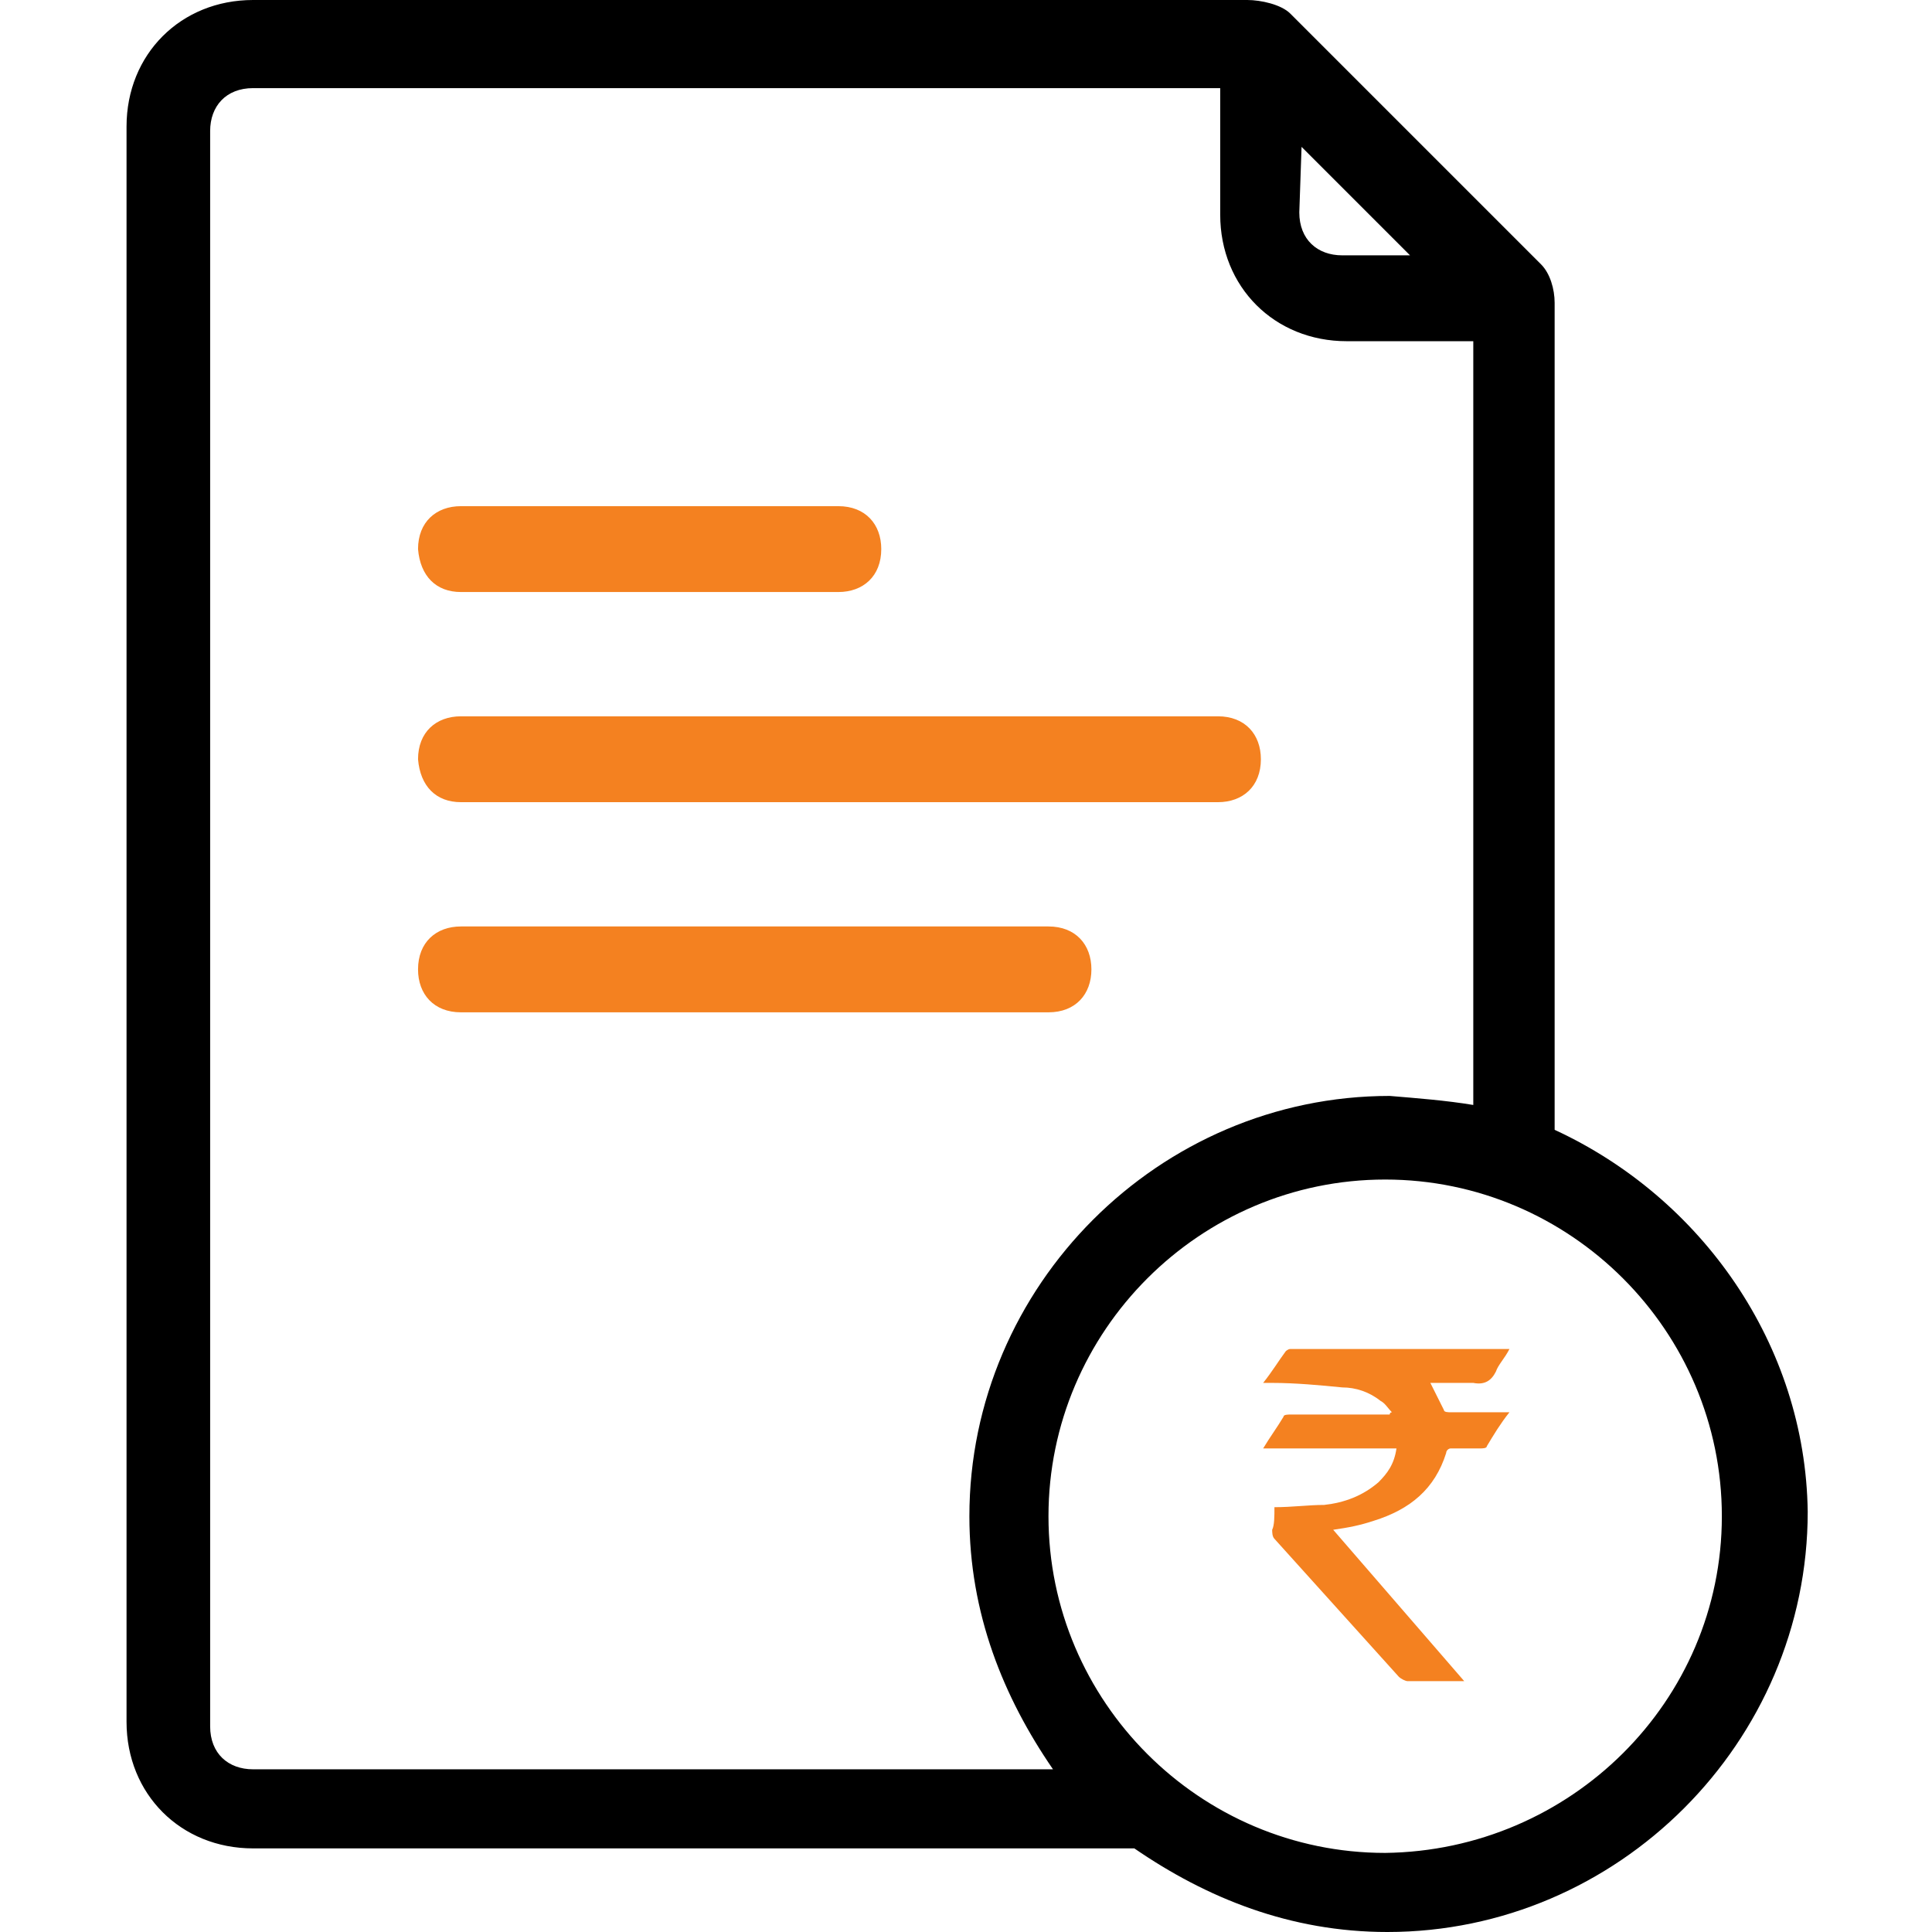<?xml version="1.0" encoding="utf-8"?>
<!-- Generator: Adobe Illustrator 27.4.0, SVG Export Plug-In . SVG Version: 6.00 Build 0)  -->
<svg version="1.1" id="Layer_1" xmlns="http://www.w3.org/2000/svg" xmlns:xlink="http://www.w3.org/1999/xlink" x="0px" y="0px"
	 viewBox="0 0 85.5 85.5" style="enable-background:new 0 0 85.5 85.5;" xml:space="preserve">
<style type="text/css">
	.st0{fill:#F48120;}
</style>
<g id="FIle_Aproved">
	<g id="Group">
		<path id="Shape" d="M68.8,50V13.4c0-0.6-0.2-1.3-0.6-1.7L57.1,0.6C56.7,0.2,55.8,0,55.2,0H11.2C8,0,5.6,2.4,5.6,5.6v70.6
			c0,3.2,2.4,5.6,5.6,5.6h39c3.2,2.2,6.9,3.7,11.2,3.7c10.2,0,18.6-8.4,18.6-18.6C79.9,59.5,75.3,53,68.8,50L68.8,50z M57.6,6.5
			l4.8,4.8h-3c-1.1,0-1.9-0.7-1.9-1.9L57.6,6.5z M11.2,78.3c-1.1,0-1.9-0.7-1.9-1.9V5.8c0-1.1,0.7-1.9,1.9-1.9h42.8v5.6
			c0,3.2,2.4,5.6,5.6,5.6h5.6v33.8c-1.2-0.2-2.5-0.3-3.7-0.4c-10.2,0-18.6,8.4-18.6,18.6c0,4.3,1.5,8,3.7,11.2H11.2z M61.3,82
			c-8.2,0-14.9-6.7-14.9-14.9s6.7-14.9,14.9-14.9s14.9,6.7,14.9,14.9C76.2,75.3,69.5,81.9,61.3,82L61.3,82z"/>
	</g>
	<path id="Path" class="st0" d="M20.4,26.2h16.7c1.1,0,1.9-0.7,1.9-1.9c0-1.1-0.7-1.9-1.9-1.9H20.4c-1.1,0-1.9,0.7-1.9,1.9
		C18.6,25.5,19.3,26.2,20.4,26.2L20.4,26.2z"/>
	<path id="Path-2" class="st0" d="M20.4,35.5h33.5c1.1,0,1.9-0.7,1.9-1.9c0-1.1-0.7-1.9-1.9-1.9H20.4c-1.1,0-1.9,0.7-1.9,1.9
		C18.6,34.8,19.3,35.5,20.4,35.5z"/>
	<path id="Path-3" class="st0" d="M48.3,42.9c0-1.1-0.7-1.9-1.9-1.9h-26c-1.1,0-1.9,0.7-1.9,1.9c0,1.1,0.7,1.9,1.9,1.9h26
		C47.6,44.8,48.3,44,48.3,42.9L48.3,42.9z"/>
	<g>
		<path class="st0" d="M56.4,66.7c0.8,0,1.5-0.1,2.2-0.1c0.9-0.1,1.7-0.4,2.4-1c0.4-0.4,0.7-0.8,0.8-1.5c-2,0-3.9,0-5.9,0
			c0.3-0.5,0.6-0.9,0.9-1.4c0-0.1,0.2-0.1,0.3-0.1c1.4,0,2.7,0,4.1,0c0.1,0,0.2,0,0.3,0c0,0,0-0.1,0.1-0.1c-0.2-0.2-0.3-0.4-0.5-0.5
			c-0.5-0.4-1.1-0.6-1.7-0.6c-1-0.1-2.1-0.2-3.1-0.2c-0.1,0-0.2,0-0.4,0c0.4-0.5,0.7-1,1-1.4c0,0,0.1-0.1,0.2-0.1c3.2,0,6.4,0,9.6,0
			c0,0,0.1,0,0.1,0c-0.2,0.4-0.5,0.7-0.6,1c-0.2,0.4-0.5,0.6-1,0.5c-0.5,0-1,0-1.6,0c-0.1,0-0.2,0-0.3,0c0.2,0.4,0.4,0.8,0.6,1.2
			c0,0.1,0.2,0.1,0.3,0.1c0.8,0,1.5,0,2.3,0c0.1,0,0.2,0,0.3,0c-0.4,0.5-0.7,1-1,1.5c0,0.1-0.2,0.1-0.3,0.1c-0.4,0-0.8,0-1.3,0
			c-0.1,0-0.2,0.1-0.2,0.2c-0.5,1.6-1.6,2.5-3.2,3c-0.6,0.2-1.1,0.3-1.8,0.4c1.9,2.2,3.9,4.5,5.8,6.7c-0.1,0-0.2,0-0.3,0
			c-0.7,0-1.4,0-2.2,0c-0.1,0-0.3-0.1-0.4-0.2c-1.8-2-3.7-4.1-5.5-6.1c-0.1-0.1-0.1-0.3-0.1-0.4C56.4,67.5,56.4,67.1,56.4,66.7z"/>
	</g>
</g>
</svg>
